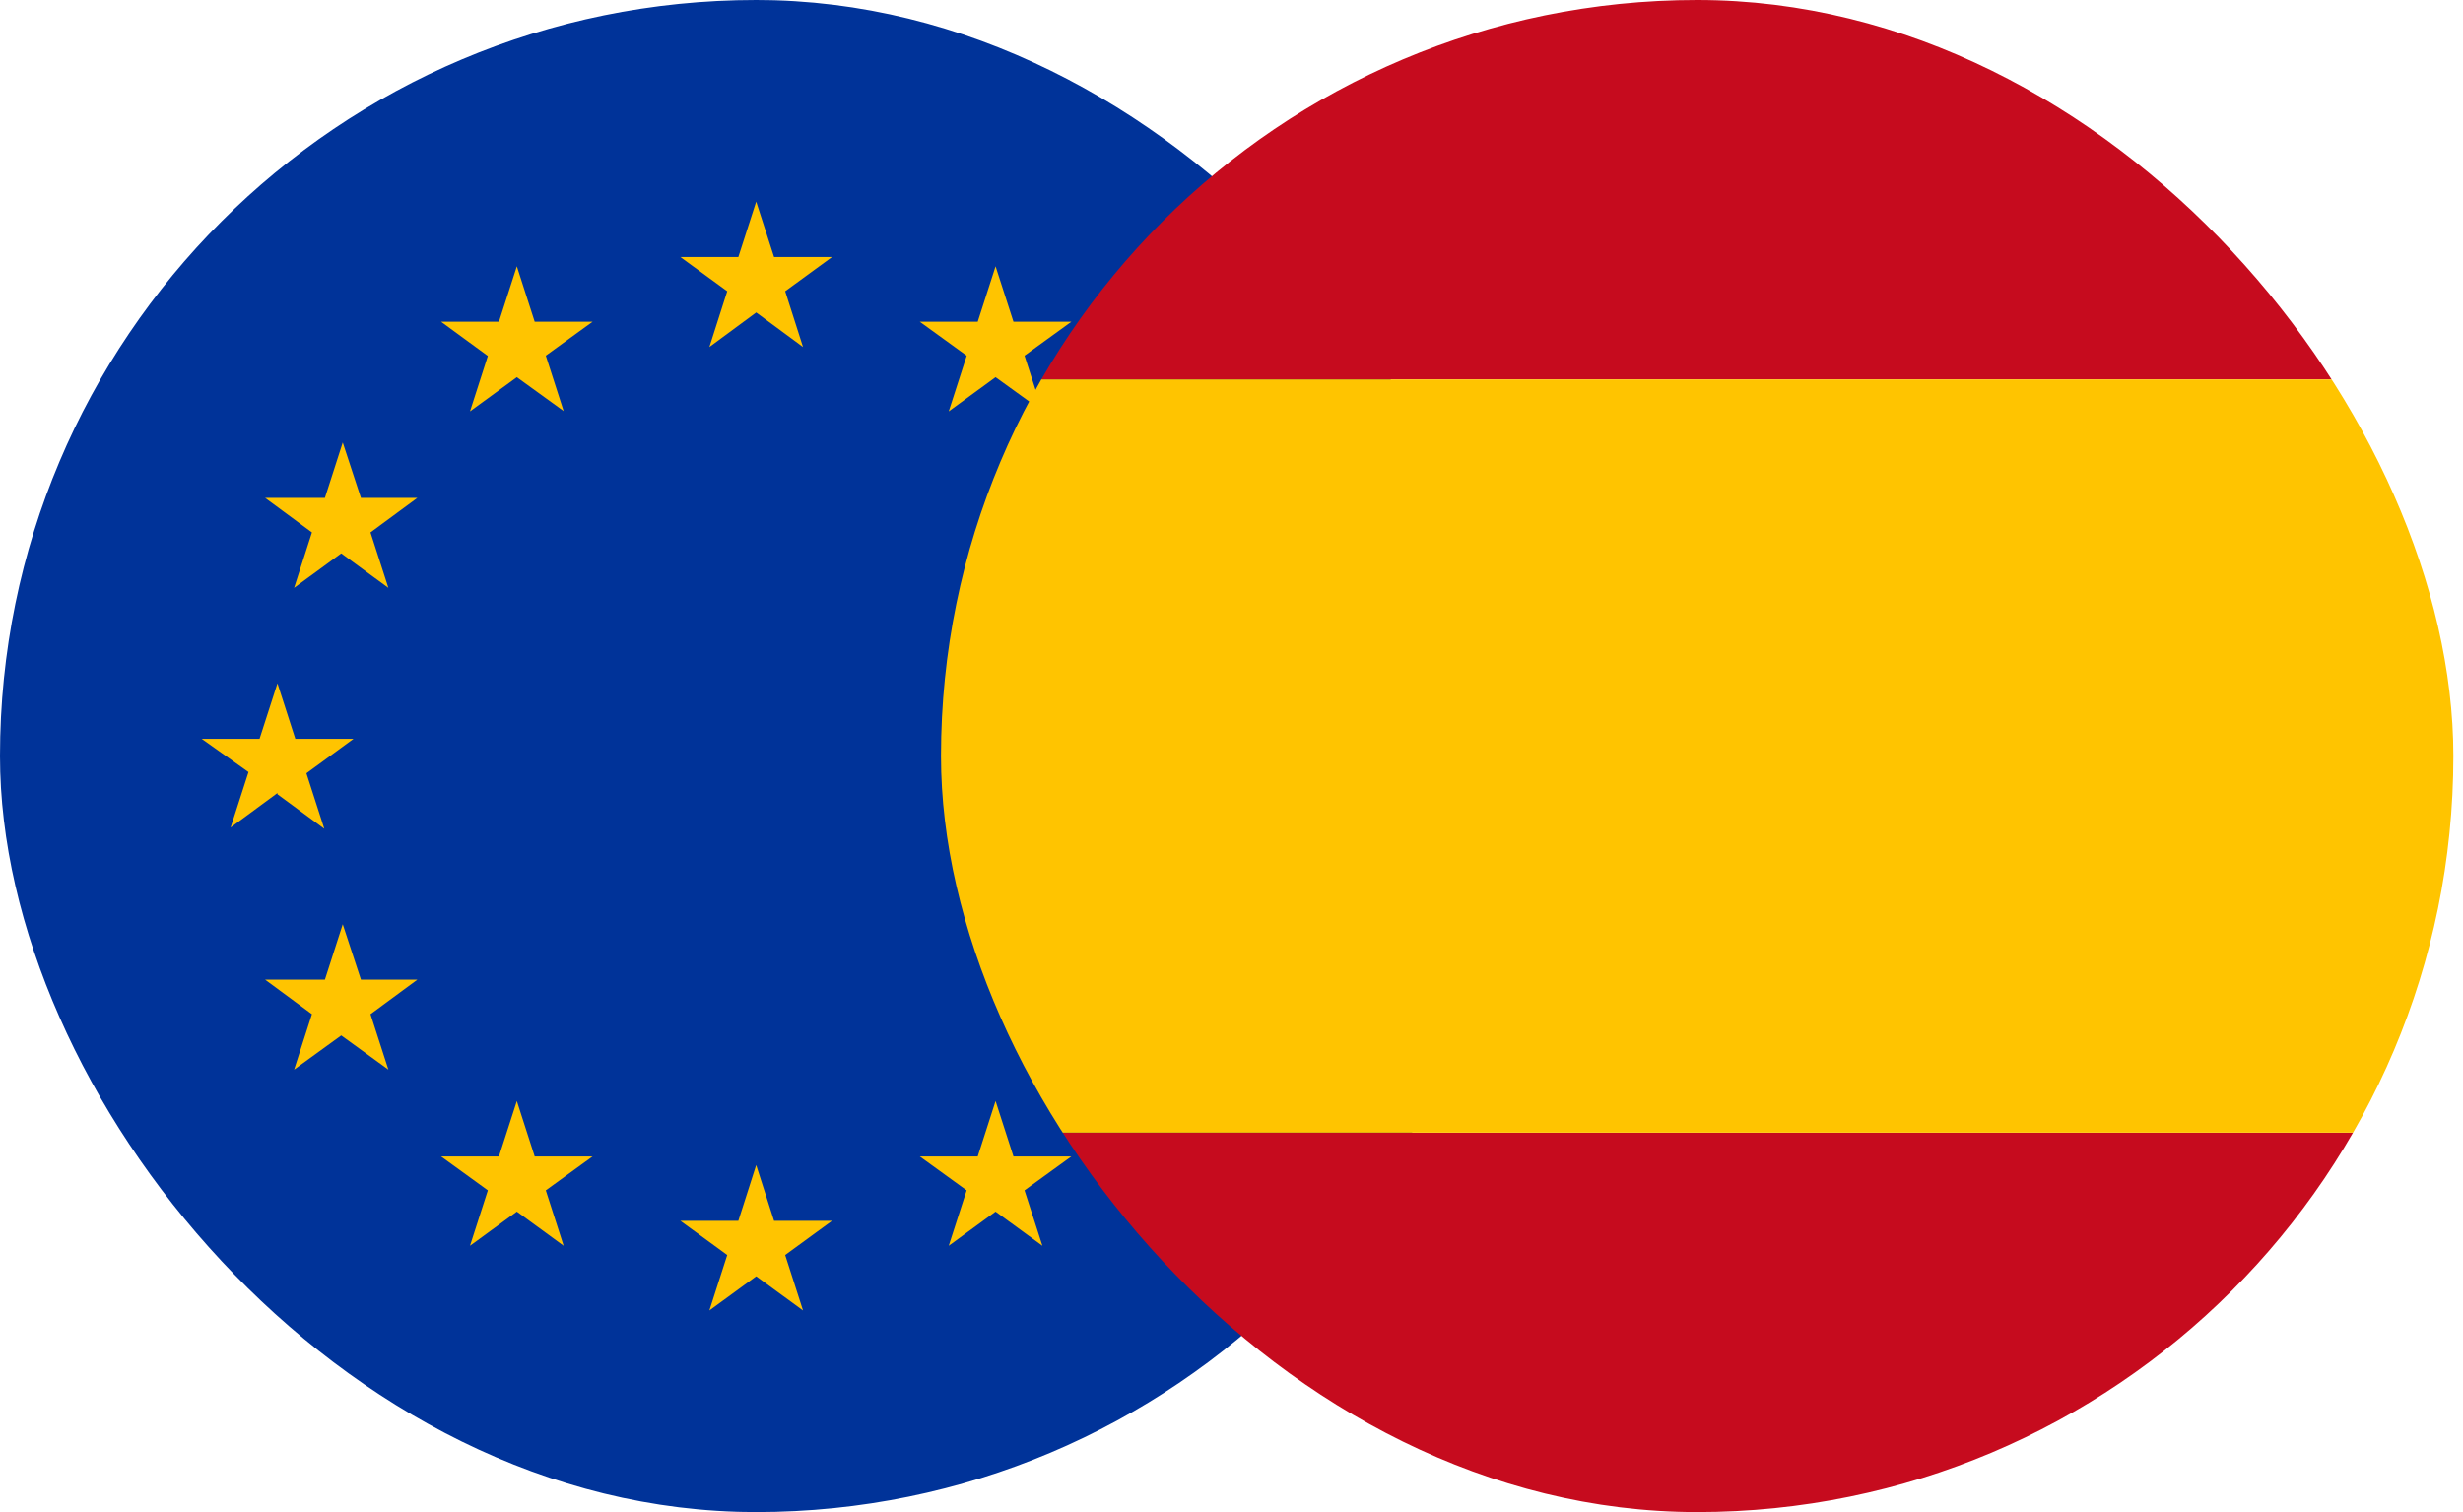 <?xml version="1.0" encoding="UTF-8"?> <svg xmlns="http://www.w3.org/2000/svg" width="57" height="35" viewBox="0 0 57 35" fill="none"> <g clip-path="url(#clip0_20_107)"> <path d="M0 17.5C0 27.165 7.835 35 17.5 35C27.165 35 35 27.165 35 17.5C35 7.835 27.165 0 17.5 0C7.835 0 0 7.835 0 17.5Z" fill="#003399"></path> <path d="M16.83 6.741L15.746 5.95H17.087L17.5 4.667L17.914 5.95H19.254L18.171 6.741L18.584 8.032L17.5 7.233L16.417 8.032L16.83 6.741ZM18.171 29.05L18.584 30.333L17.5 29.542L16.417 30.333L16.83 29.05L15.746 28.259H17.087L17.5 26.968L17.914 28.259H19.254L18.171 29.05ZM6.421 18.356L5.337 19.154L5.751 17.871L4.667 17.101H6.007L6.421 15.817L6.834 17.101H8.182L7.091 17.899L7.505 19.183L6.421 18.384V18.356ZM12.631 8.232L13.044 9.515L11.961 8.731L10.877 9.522L11.29 8.239L10.207 7.447H11.547L11.961 6.164L12.374 7.447H13.714L12.631 8.232ZM7.519 11.525L7.932 10.242L8.353 11.525H9.658L8.574 12.324L8.988 13.607L7.897 12.809L6.806 13.607L7.219 12.324L6.136 11.525H7.519ZM6.15 22.676H7.519L7.932 21.393L8.353 22.676H9.658L8.574 23.475L8.988 24.758L7.897 23.967L6.806 24.758L7.219 23.475L6.136 22.676H6.15ZM11.29 27.553L10.207 26.768H11.547L11.961 25.485L12.374 26.768H13.714L12.631 27.553L13.044 28.836L11.961 28.045L10.877 28.836L11.29 27.553ZM29.25 17.899L29.663 19.183L28.58 18.384L27.482 19.183L27.895 17.899L26.805 17.101H28.195L28.608 15.817L29.022 17.101H30.334L29.25 17.899ZM22.37 8.232L21.286 7.447H22.627L23.04 6.164L23.454 7.447H24.794L23.71 8.232L24.124 9.515L23.04 8.731L21.956 9.522L22.37 8.239V8.232ZM26.648 11.518L27.068 10.235L27.482 11.518H28.822L27.767 12.324L28.18 13.607L27.097 12.809L26.006 13.607L26.419 12.324L25.343 11.525L26.648 11.518ZM27.482 22.676H28.822L27.767 23.475L28.18 24.758L27.097 23.967L26.006 24.758L26.419 23.475L25.343 22.676H26.683L27.104 21.393L27.517 22.676H27.482ZM24.794 26.768L23.71 27.553L24.124 28.836L23.04 28.045L21.956 28.836L22.37 27.553L21.286 26.768H22.627L23.04 25.485L23.454 26.768H24.794Z" fill="#FFC400"></path> </g> <g clip-path="url(#clip1_20_107)"> <rect x="21.777" width="35" height="8.783" fill="#C60B1E"></rect> <rect x="21.777" y="26.217" width="35" height="8.783" fill="#C60B1E"></rect> <rect x="21.777" y="8.783" width="35" height="17.434" fill="#FFC400"></rect> </g> <defs> <clipPath id="clip0_20_107"> <rect width="35" height="35" rx="17.5" fill="white"></rect> </clipPath> <clipPath id="clip1_20_107"> <rect x="21.777" width="35" height="35" rx="17.5" fill="white"></rect> </clipPath> </defs> </svg> 